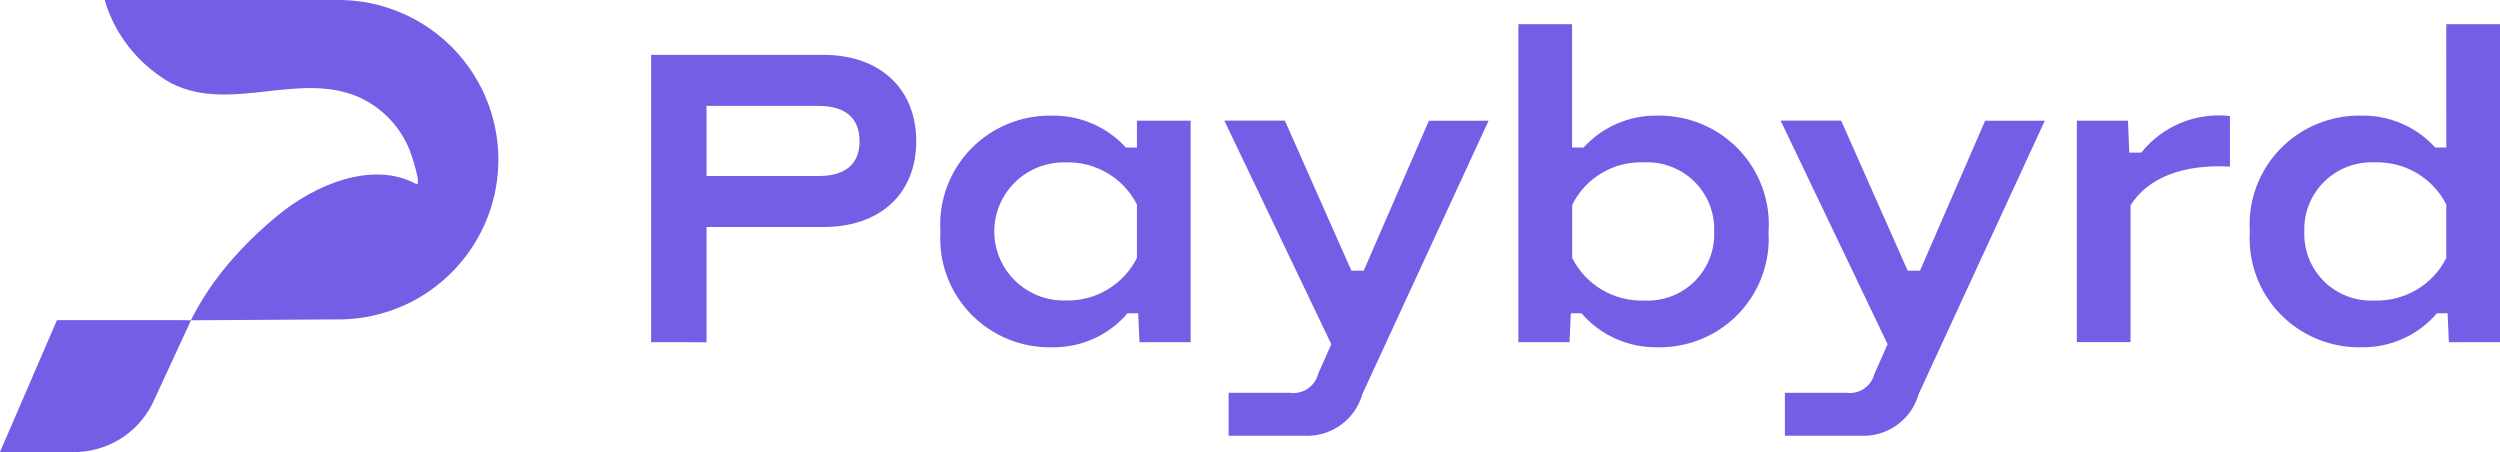 <svg width="354" height="64" viewBox="0 0 354 64" fill="none" xmlns="http://www.w3.org/2000/svg">
<path d="M58.642 2.689C61.777 4.37 64.468 6.763 66.495 9.673C69.936 14.596 71.276 20.676 70.22 26.578C69.165 32.48 65.801 37.726 60.863 41.17C57.222 43.711 52.905 45.121 48.457 45.224L27.044 45.352L21.868 56.549C20.954 58.666 19.46 60.487 17.557 61.804C15.654 63.121 13.417 63.882 11.101 64H0L8.063 45.335H25.854C26.353 45.352 26.758 45.352 27.027 45.352C27.189 45.026 27.382 44.655 27.601 44.249C27.678 44.105 27.894 43.706 28.181 43.217C28.597 42.502 29.029 41.81 29.479 41.14C30.383 39.792 31.364 38.497 32.416 37.26C34.523 34.807 36.843 32.542 39.349 30.492C44.63 26.127 52.716 22.733 58.907 26.036C59.811 26.515 58.233 21.741 57.896 20.987C56.518 17.738 53.944 15.133 50.7 13.703C46.56 11.948 42.189 12.439 37.829 12.929C33.224 13.447 28.63 13.963 24.333 11.83C20.052 9.461 16.786 5.622 15.148 1.032C15.04 0.727 14.952 0.422 14.868 0.117V0H48.457C52.018 0.087 55.508 1.008 58.642 2.689Z" fill="#725FE6"/>
<path fill-rule="evenodd" clip-rule="evenodd" d="M250.415 32.803C250.558 34.928 250.254 37.06 249.523 39.063C248.792 41.065 247.649 42.895 246.167 44.435C244.685 45.975 242.897 47.191 240.916 48.007C238.935 48.823 236.805 49.221 234.661 49.175C232.627 49.203 230.611 48.786 228.758 47.954C226.904 47.122 225.257 45.895 223.934 44.36H222.426L222.245 48.452H215.001V3.429H222.607V20.886H224.236C225.552 19.438 227.164 18.286 228.965 17.507C230.766 16.728 232.713 16.341 234.677 16.371C236.824 16.332 238.956 16.737 240.938 17.559C242.919 18.381 244.707 19.604 246.189 21.148C247.67 22.693 248.812 24.527 249.542 26.533C250.272 28.539 250.575 30.674 250.431 32.803H250.415ZM242.722 32.803C242.777 31.493 242.557 30.186 242.075 28.965C241.593 27.744 240.86 26.637 239.923 25.713C238.985 24.79 237.865 24.071 236.632 23.602C235.399 23.133 234.082 22.925 232.763 22.99C230.668 22.91 228.594 23.437 226.794 24.506C224.994 25.574 223.545 27.139 222.624 29.01V36.535C223.565 38.403 225.027 39.964 226.835 41.031C228.643 42.098 230.722 42.627 232.824 42.555C234.134 42.621 235.444 42.415 236.67 41.949C237.895 41.483 239.01 40.769 239.942 39.851C240.873 38.933 241.602 37.832 242.08 36.618C242.559 35.405 242.778 34.105 242.722 32.803Z" fill="#725FE6"/>
<path fill-rule="evenodd" clip-rule="evenodd" d="M129.738 19.986C129.738 12.521 124.549 7.766 116.581 7.766H92.199V48.458L100.046 48.461V32.146H116.581C124.549 32.146 129.738 27.511 129.738 19.986ZM121.713 19.989C121.713 23.179 119.779 24.924 115.918 24.924H100.046V14.995H115.918C119.783 14.995 121.713 16.799 121.713 19.989Z" fill="#725FE6"/>
<path d="M202.334 17.092L193.103 38.325H191.353L181.937 17.079H173.366L188.514 48.74L186.643 52.952C186.423 53.816 185.887 54.567 185.14 55.059C184.392 55.552 183.487 55.75 182.601 55.616H173.97V61.696H184.532C186.399 61.821 188.252 61.302 189.779 60.227C191.305 59.153 192.412 57.587 192.911 55.796L210.784 17.092H202.334Z" fill="#725FE6"/>
<path d="M281.095 17.092L271.873 38.325H270.124L260.708 17.079H252.137L267.285 48.74L265.414 52.952C265.194 53.816 264.658 54.567 263.91 55.059C263.163 55.552 262.258 55.75 261.372 55.616H252.74V61.696H263.302C265.169 61.821 267.023 61.302 268.549 60.227C270.076 59.153 271.182 57.587 271.682 55.796L289.545 17.092H281.095Z" fill="#725FE6"/>
<path d="M303.208 21.605C304.684 19.753 306.612 18.305 308.808 17.399C311.005 16.493 313.398 16.159 315.761 16.428V23.59C309.057 23.23 304.173 25.155 301.683 29.067V48.449H294.08V17.09H301.324L301.505 21.605H303.208Z" fill="#725FE6"/>
<path fill-rule="evenodd" clip-rule="evenodd" d="M346.394 3.429L346.398 20.886H344.829C343.513 19.438 341.901 18.286 340.1 17.507C338.299 16.729 336.351 16.341 334.388 16.371C332.236 16.326 330.099 16.725 328.111 17.545C326.123 18.364 324.329 19.585 322.842 21.131C321.355 22.676 320.208 24.512 319.474 26.521C318.739 28.53 318.434 30.67 318.577 32.803C318.44 34.931 318.75 37.065 319.487 39.069C320.225 41.072 321.373 42.901 322.86 44.441C324.346 45.98 326.139 47.196 328.123 48.01C330.108 48.825 332.241 49.222 334.388 49.175C336.416 49.205 338.425 48.789 340.272 47.956C342.119 47.124 343.758 45.896 345.07 44.36H346.579L346.76 48.452H354V3.429H346.394ZM342.183 41.031C340.375 42.098 338.296 42.627 336.194 42.555C334.885 42.617 333.577 42.407 332.354 41.94C331.13 41.472 330.017 40.758 329.087 39.841C328.156 38.924 327.427 37.825 326.947 36.613C326.466 35.401 326.245 34.104 326.296 32.803C326.246 31.494 326.469 30.189 326.953 28.97C327.436 27.752 328.17 26.646 329.106 25.724C330.042 24.801 331.161 24.082 332.391 23.611C333.622 23.141 334.938 22.929 336.255 22.99C338.341 22.92 340.404 23.444 342.2 24.5C343.997 25.556 345.452 27.1 346.394 28.95V36.535C345.453 38.403 343.991 39.964 342.183 41.031Z" fill="#725FE6"/>
<path fill-rule="evenodd" clip-rule="evenodd" d="M154.69 17.51C156.49 18.288 158.103 19.44 159.419 20.888H160.988V17.086H168.593V48.455H161.35L161.169 44.362H159.66C158.348 45.898 156.709 47.126 154.862 47.959C153.015 48.791 151.005 49.207 148.977 49.177C146.831 49.224 144.697 48.828 142.713 48.013C140.728 47.198 138.936 45.982 137.45 44.443C135.963 42.904 134.815 41.075 134.077 39.071C133.34 37.068 133.03 34.934 133.166 32.805C133.024 30.672 133.329 28.533 134.063 26.524C134.798 24.514 135.945 22.678 137.432 21.133C138.919 19.588 140.713 18.367 142.701 17.547C144.688 16.728 146.826 16.328 148.977 16.373C150.941 16.344 152.889 16.731 154.69 17.51ZM150.788 42.551C152.889 42.623 154.968 42.094 156.776 41.027C158.584 39.96 160.046 38.399 160.988 36.531V28.953C160.045 27.102 158.59 25.558 156.794 24.502C154.997 23.446 152.934 22.922 150.848 22.993C149.54 22.965 148.239 23.197 147.022 23.674C145.805 24.151 144.696 24.864 143.76 25.772C142.824 26.68 142.079 27.764 141.569 28.961C141.059 30.158 140.795 31.443 140.791 32.743C140.787 34.043 141.043 35.33 141.546 36.53C142.048 37.73 142.786 38.819 143.717 39.732C144.648 40.645 145.752 41.365 146.966 41.85C148.18 42.335 149.479 42.571 150.788 42.551Z" fill="#725FE6"/>
</svg>
